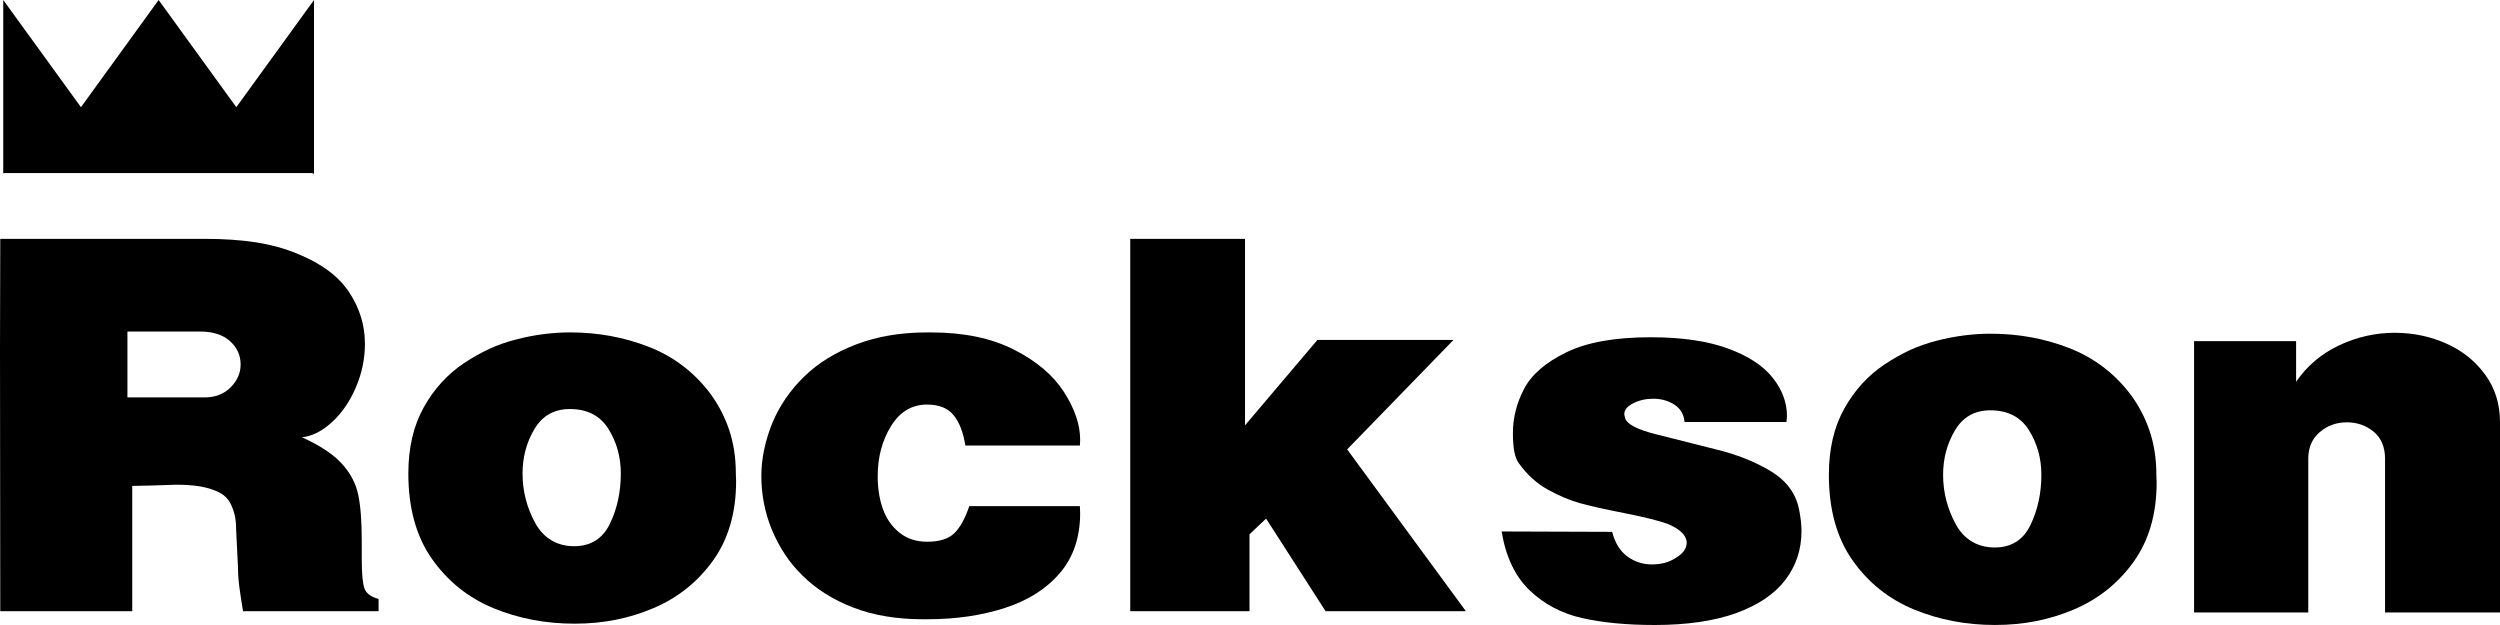 <svg width="104" height="26" viewBox="0 0 104 26" fill="none" xmlns="http://www.w3.org/2000/svg">
<path d="M0.135 7.232V7.199H0.108L0.135 7.232Z" fill="black"/>
<path d="M13.063 7.232V0L9.831 4.459L6.599 0L3.368 4.459L0.135 0V7.199H12.978L13.063 7.232Z" fill="black"/>
<path d="M15.158 24.469C15.085 24.255 15.049 23.849 15.049 23.251V22.491C15.049 21.68 14.999 21.041 14.901 20.576C14.803 20.111 14.576 19.683 14.223 19.291C13.868 18.899 13.315 18.533 12.563 18.192C12.994 18.144 13.413 17.929 13.823 17.55C14.231 17.17 14.561 16.688 14.808 16.105C15.057 15.523 15.181 14.921 15.181 14.3C15.181 13.533 14.962 12.818 14.524 12.155C14.085 11.493 13.367 10.958 12.367 10.553C11.848 10.338 11.276 10.181 10.653 10.082C10.028 9.985 9.311 9.936 8.501 9.936H0.011L0 14.487L0.011 25.426H5.501V20.215L6.381 20.195L7.327 20.164C7.994 20.164 8.512 20.237 8.878 20.383C9.215 20.494 9.449 20.678 9.582 20.935C9.662 21.095 9.724 21.259 9.764 21.43C9.804 21.6 9.824 21.806 9.824 22.049L9.902 23.633C9.902 23.877 9.921 24.148 9.961 24.447C10.001 24.746 10.051 25.071 10.11 25.426H15.749V24.915C15.428 24.832 15.231 24.683 15.158 24.468V24.469ZM9.594 16.114C9.316 16.395 8.951 16.533 8.499 16.533H5.301V13.791H8.313C8.853 13.791 9.271 13.925 9.567 14.19C9.863 14.456 10.01 14.781 10.01 15.163C10.01 15.517 9.872 15.834 9.594 16.114Z" fill="black"/>
<path d="M30.326 17.863C30.136 17.307 29.866 16.796 29.516 16.331C28.844 15.455 27.997 14.819 26.975 14.423C25.953 14.027 24.869 13.828 23.723 13.828C22.978 13.828 22.23 13.925 21.478 14.12C21.069 14.223 20.693 14.357 20.35 14.516C20.006 14.676 19.656 14.873 19.298 15.11C18.612 15.569 18.056 16.181 17.628 16.945C17.201 17.71 16.987 18.628 16.987 19.699C16.987 21.137 17.316 22.323 17.973 23.254C18.63 24.186 19.481 24.867 20.525 25.299C21.568 25.729 22.693 25.945 23.898 25.945C25.102 25.945 26.169 25.729 27.183 25.299C28.198 24.867 29.025 24.208 29.664 23.317C30.302 22.427 30.622 21.325 30.622 20.011L30.611 19.699C30.611 19.031 30.516 18.42 30.326 17.863ZM25.376 21.781C25.075 22.408 24.577 22.722 23.882 22.722C23.186 22.722 22.617 22.399 22.265 21.756C21.913 21.111 21.738 20.425 21.738 19.698C21.738 19.019 21.903 18.401 22.233 17.848C22.562 17.294 23.054 17.016 23.706 17.016C24.43 17.016 24.965 17.291 25.31 17.842C25.654 18.393 25.826 19.012 25.826 19.698C25.826 20.46 25.676 21.155 25.376 21.782V21.781Z" fill="black"/>
<path d="M38.571 16.83C39.06 16.83 39.425 16.976 39.666 17.267C39.907 17.558 40.072 17.981 40.159 18.535H44.924L44.935 18.295C44.935 17.669 44.71 17.006 44.261 16.307C43.812 15.608 43.118 15.021 42.181 14.545C41.243 14.069 40.098 13.829 38.747 13.829H38.55C37.47 13.829 36.494 13.995 35.626 14.324C34.757 14.654 34.032 15.101 33.452 15.667C32.872 16.232 32.432 16.873 32.132 17.588C31.986 17.949 31.872 18.315 31.792 18.687C31.712 19.058 31.672 19.431 31.672 19.805C31.672 20.57 31.815 21.305 32.099 22.013C32.253 22.381 32.433 22.725 32.642 23.044C32.85 23.364 33.096 23.662 33.381 23.939C33.942 24.501 34.646 24.945 35.489 25.272C36.332 25.598 37.297 25.761 38.385 25.761H38.571C39.762 25.761 40.84 25.604 41.807 25.29C42.775 24.975 43.538 24.489 44.096 23.833C44.655 23.177 44.934 22.347 44.934 21.345L44.923 21.054H40.323C40.141 21.589 39.927 21.969 39.683 22.197C39.438 22.424 39.068 22.536 38.571 22.536C38.111 22.536 37.724 22.408 37.41 22.152C37.095 21.896 36.867 21.567 36.726 21.164C36.583 20.763 36.512 20.311 36.512 19.812C36.512 19.022 36.696 18.328 37.065 17.728C37.433 17.129 37.936 16.829 38.571 16.829V16.83Z" fill="black"/>
<path d="M60.467 14.14H54.805L51.793 17.694V9.937H47.018V25.427H51.979V22.227L52.669 21.573L55.145 25.427H60.982L56.042 18.694L60.467 14.14Z" fill="black"/>
<path d="M73.688 19.616C73.027 19.212 72.248 18.902 71.35 18.686L68.864 18.059C68.097 17.865 67.677 17.642 67.604 17.391L67.57 17.235C67.57 17.054 67.695 16.901 67.943 16.775C68.192 16.65 68.468 16.587 68.775 16.587C69.104 16.587 69.396 16.668 69.651 16.831C69.907 16.995 70.049 17.236 70.078 17.556H74.317L74.338 17.306C74.338 16.744 74.139 16.212 73.741 15.71C73.343 15.21 72.721 14.804 71.874 14.495C71.027 14.185 69.957 14.03 68.665 14.03C67.183 14.03 66.013 14.239 65.155 14.659C64.297 15.077 63.712 15.583 63.402 16.176C63.092 16.768 62.937 17.383 62.937 18.017C62.937 18.651 63.017 19.046 63.178 19.263C63.521 19.744 63.927 20.114 64.398 20.372C64.869 20.631 65.311 20.816 65.724 20.931C66.137 21.047 66.751 21.184 67.569 21.345C68.387 21.506 68.99 21.655 69.377 21.794C69.902 22.017 70.166 22.28 70.166 22.58C70.166 22.817 70.016 23.026 69.716 23.207C69.563 23.306 69.406 23.375 69.245 23.417C69.084 23.458 68.909 23.48 68.72 23.48C68.341 23.48 67.999 23.369 67.696 23.147C67.393 22.924 67.183 22.584 67.066 22.125L62.467 22.109C62.642 23.165 63.031 23.981 63.633 24.558C64.235 25.134 64.963 25.519 65.818 25.712C66.673 25.904 67.68 26 68.841 26C69.513 26 70.132 25.957 70.698 25.875C71.264 25.791 71.769 25.669 72.215 25.509C73.136 25.175 73.82 24.714 74.269 24.125C74.719 23.537 74.942 22.859 74.942 22.093C74.942 21.843 74.913 21.568 74.855 21.268C74.738 20.572 74.349 20.022 73.688 19.617V19.616Z" fill="black"/>
<path d="M89.421 17.917C89.231 17.361 88.961 16.849 88.611 16.384C87.939 15.509 87.091 14.872 86.069 14.476C85.047 14.08 83.963 13.882 82.816 13.882C82.072 13.882 81.323 13.979 80.571 14.173C80.163 14.278 79.787 14.41 79.443 14.569C79.1 14.729 78.749 14.927 78.392 15.164C77.706 15.623 77.148 16.235 76.722 16.999C76.295 17.763 76.081 18.681 76.081 19.752C76.081 21.192 76.409 22.377 77.066 23.309C77.723 24.241 78.575 24.922 79.618 25.353C80.662 25.783 81.787 25.999 82.991 25.999C84.196 25.999 85.262 25.783 86.277 25.353C87.291 24.922 88.119 24.262 88.757 23.372C89.396 22.482 89.716 21.38 89.716 20.066L89.705 19.753C89.705 19.086 89.61 18.474 89.42 17.918L89.421 17.917ZM84.47 21.835C84.17 22.462 83.672 22.775 82.976 22.775C82.28 22.775 81.712 22.453 81.36 21.809C81.008 21.164 80.833 20.478 80.833 19.751C80.833 19.072 80.998 18.455 81.327 17.901C81.657 17.347 82.148 17.069 82.8 17.069C83.525 17.069 84.06 17.345 84.404 17.896C84.749 18.446 84.921 19.066 84.921 19.751C84.921 20.513 84.771 21.208 84.47 21.836V21.835Z" fill="black"/>
<path d="M103.38 15.582C102.967 15.015 102.428 14.584 101.76 14.289C101.093 13.993 100.38 13.844 99.621 13.844C98.818 13.844 98.049 14.018 97.312 14.364C96.574 14.71 95.977 15.216 95.518 15.881V14.192H91.274V25.479H96.024V19.09C96.024 18.618 96.183 18.246 96.502 17.976C96.82 17.704 97.194 17.569 97.627 17.569C98.059 17.569 98.431 17.699 98.746 17.96C99.06 18.22 99.218 18.597 99.218 19.09V25.479H104V17.558C104 16.807 103.794 16.148 103.381 15.581L103.38 15.582Z" fill="black"/>
</svg>
